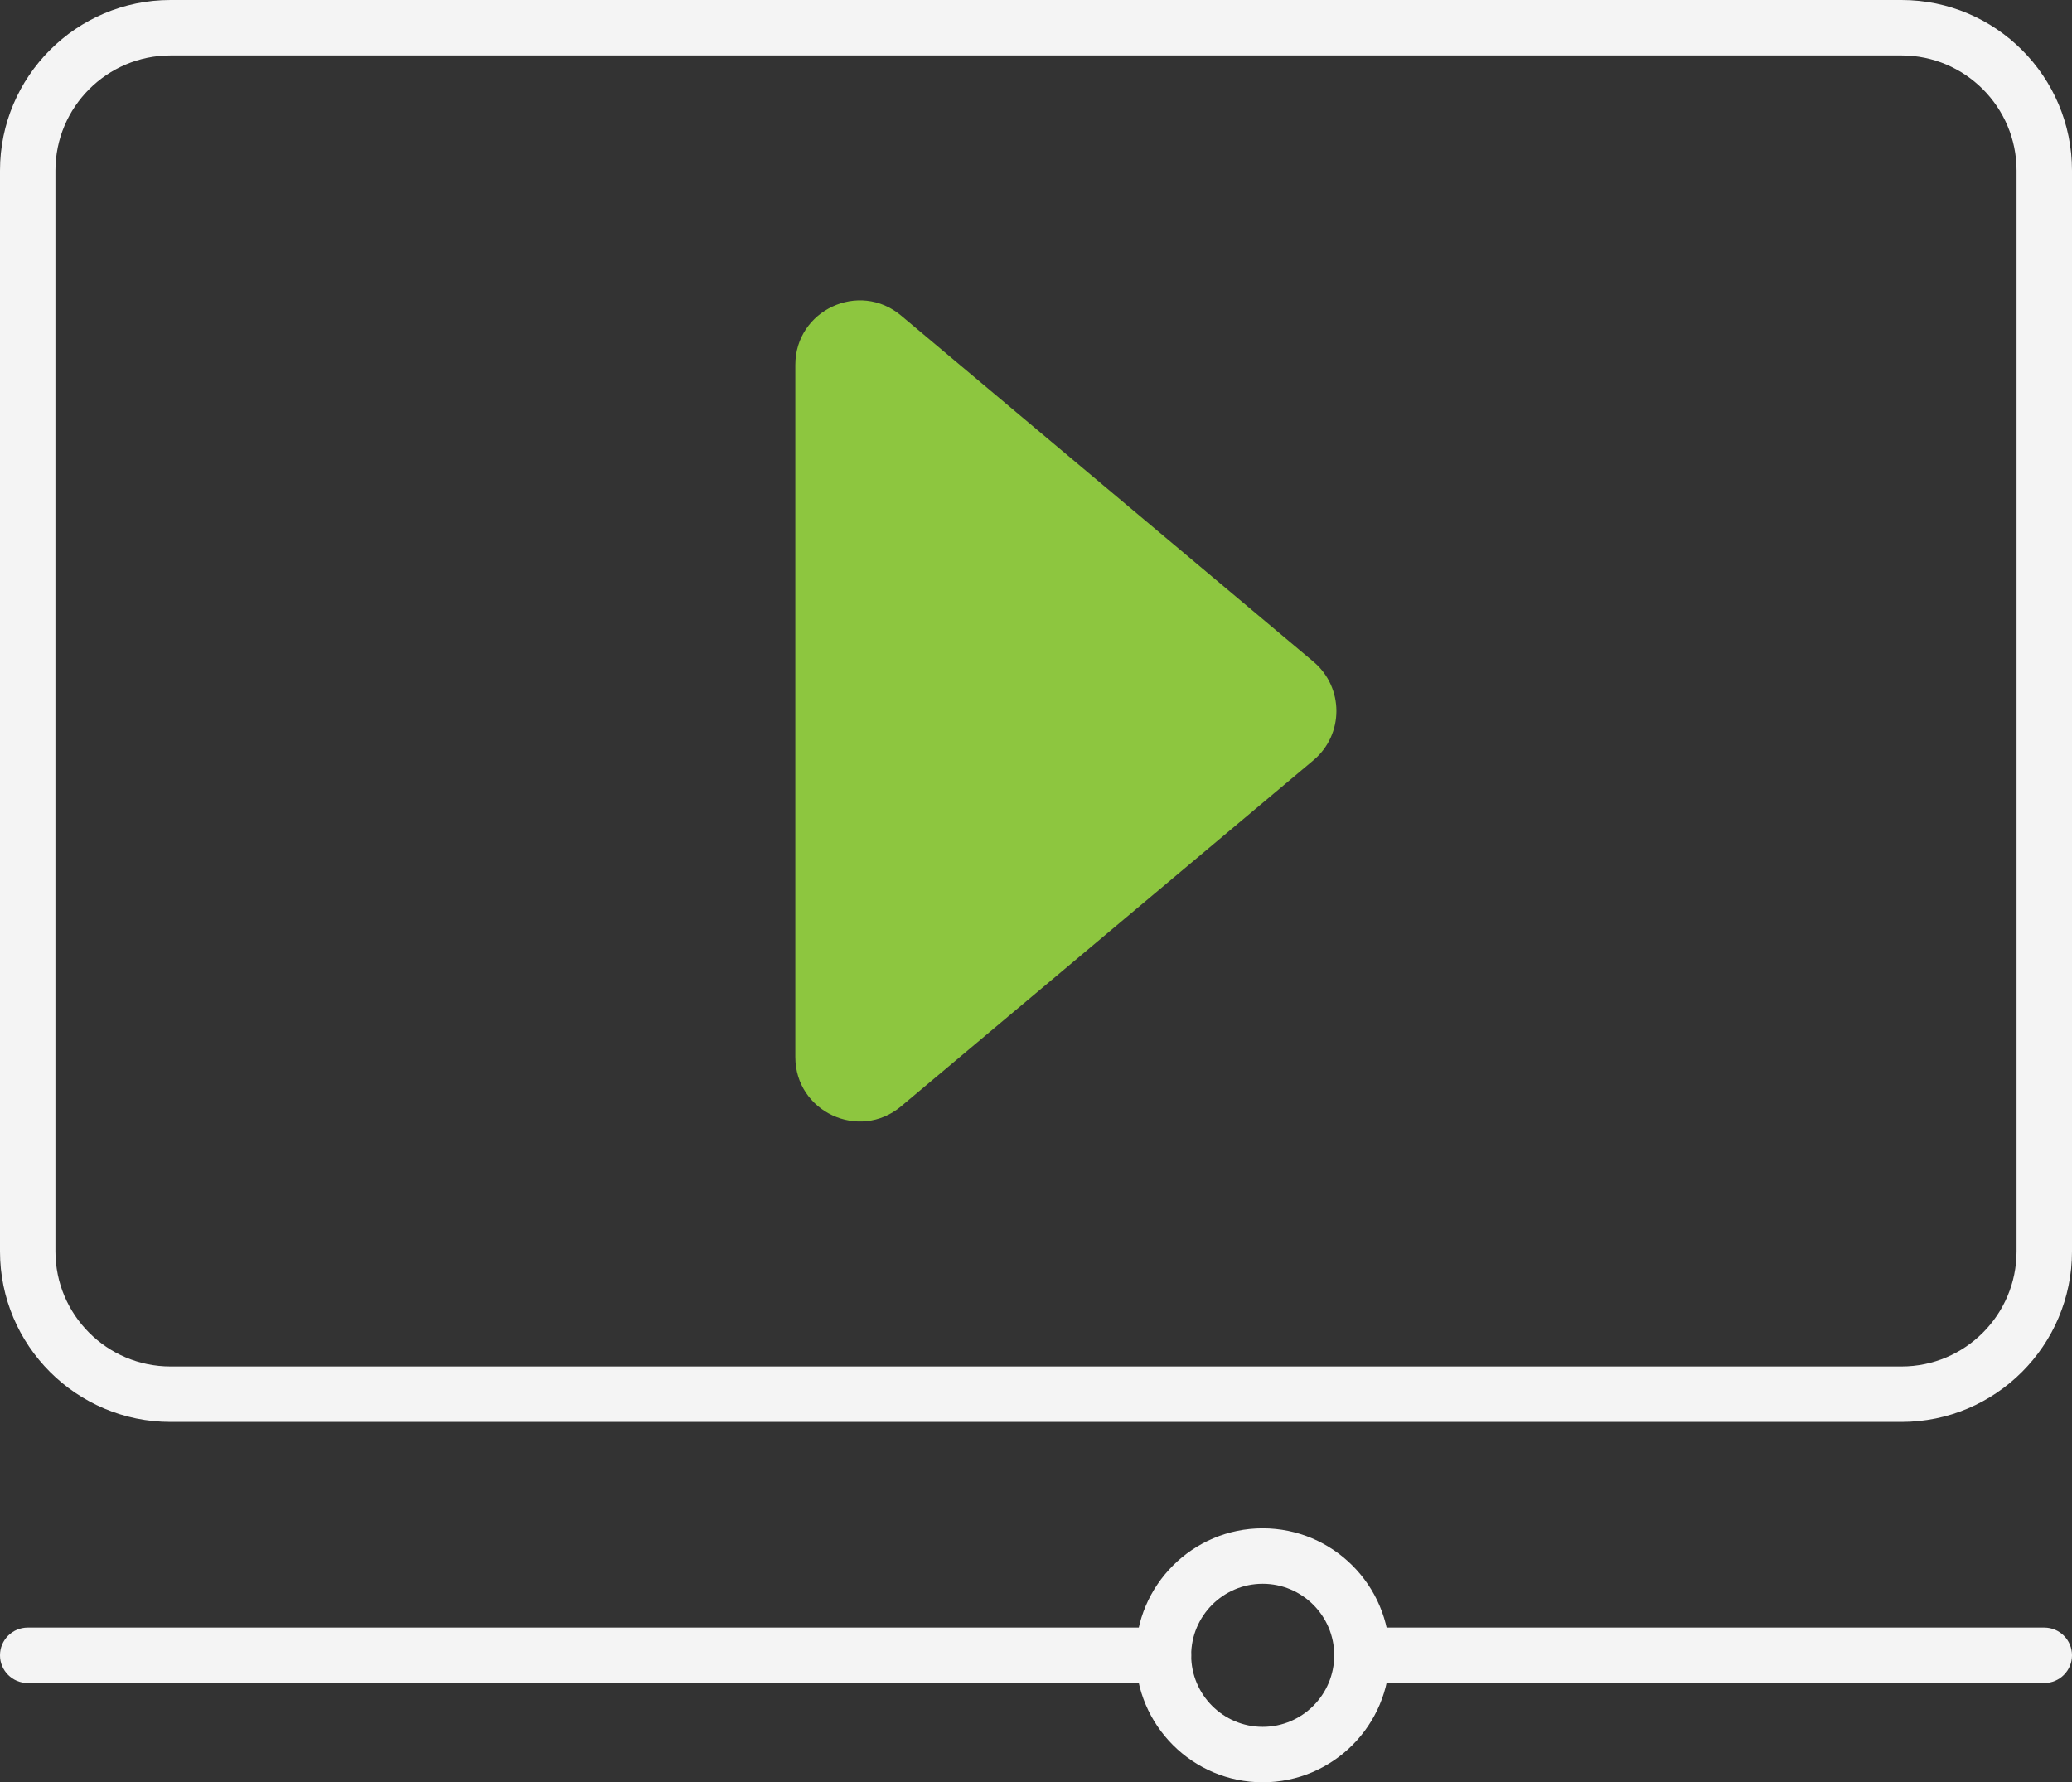 <?xml version="1.0" encoding="UTF-8" standalone="no"?><svg xmlns="http://www.w3.org/2000/svg" xmlns:xlink="http://www.w3.org/1999/xlink" fill="#000000" height="430.1" preserveAspectRatio="xMidYMid meet" version="1" viewBox="0.0 0.0 500.0 430.1" width="500" zoomAndPan="magnify"><rect x="0.0" y="0.0" width="500.0" height="430.1" fill="#333333" stroke="none"/><g id="Illustration"><g id="change1_1"><path d="M191.922,207.585v47.477c0,13.197,15.414,20.383,25.522,11.9 l99.501-83.506c7.398-6.209,7.398-17.591,0-23.8l-99.501-83.506 c-10.109-8.484-25.522-1.297-25.522,11.9V207.585z" fill="#8dc63f"/></g><g id="change2_1"><path d="M458.858,343.113H41.145C18.456,343.113,0,324.657,0,301.967V41.145 C0,18.456,18.456,0,41.145,0h417.712C481.544,0,500,18.456,500,41.145v260.822 C500,324.657,481.544,343.113,458.858,343.113z M41.145,13.378 c-15.311,0-27.768,12.457-27.768,27.768v260.822 c0,15.311,12.457,27.768,27.768,27.768h417.712c15.308,0,27.765-12.457,27.765-27.768 V41.145c0-15.311-12.457-27.768-27.765-27.768H41.145z" fill="#f4f4f4"/></g><g id="change2_2"><path d="M280.758,406.115H6.689C2.995,406.115,0,403.12,0,399.426 s2.995-6.689,6.689-6.689H280.758c3.694,0,6.689,2.995,6.689,6.689 S284.452,406.115,280.758,406.115z" fill="#f4f4f4"/></g><g id="change2_3"><path d="M304.708,430.068c-16.895,0-30.639-13.747-30.639-30.642 c0-16.895,13.743-30.639,30.639-30.639c16.895,0,30.639,13.743,30.639,30.639 C335.346,416.321,321.603,430.068,304.708,430.068z M304.708,382.165 c-9.517,0-17.261,7.744-17.261,17.261c0,9.52,7.744,17.264,17.261,17.264 c9.517,0,17.261-7.744,17.261-17.264C321.969,389.909,314.225,382.165,304.708,382.165z" fill="#f4f4f4"/></g><g id="change2_4"><path d="M493.311,406.115H328.657c-3.694,0-6.689-2.995-6.689-6.689 s2.995-6.689,6.689-6.689h164.654c3.694,0,6.689,2.995,6.689,6.689 S497.005,406.115,493.311,406.115z" fill="#f4f4f4"/></g></g></svg>